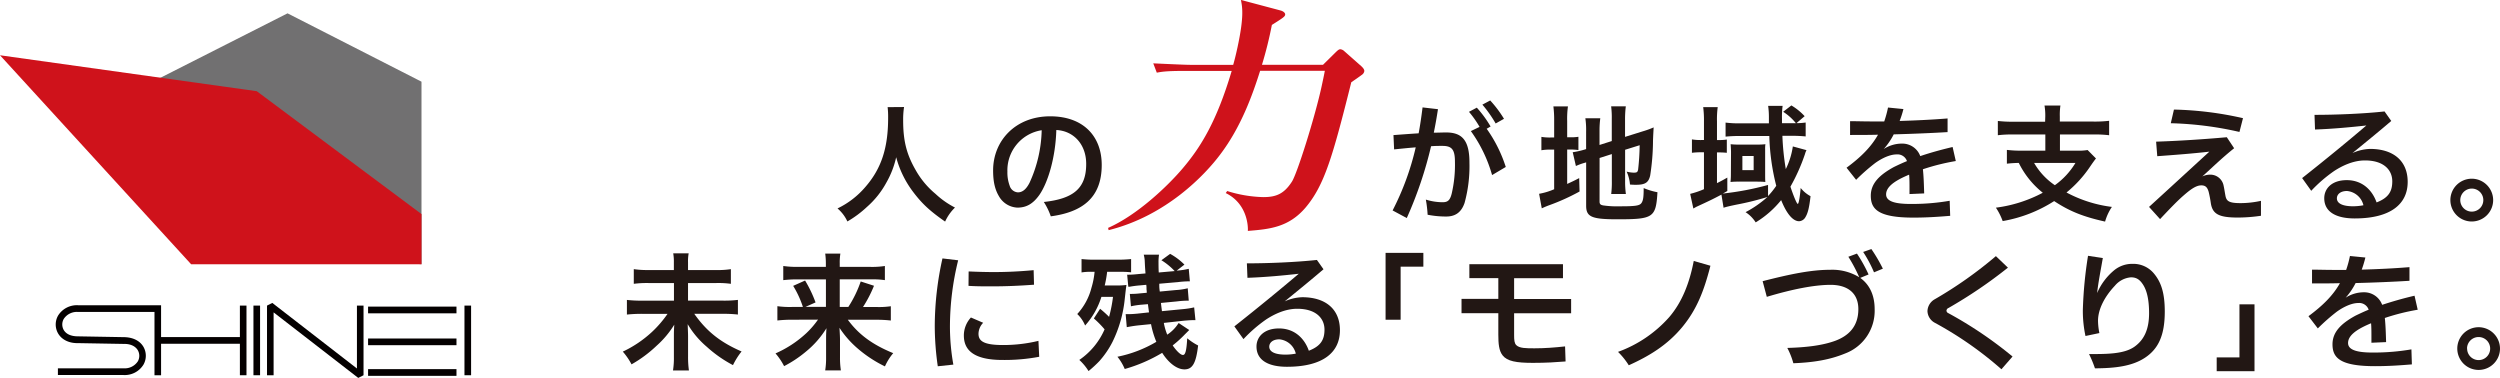 <svg xmlns="http://www.w3.org/2000/svg" viewBox="0 0 785.36 118.72"><defs><style>.cls-1{fill:#717071;}.cls-2{fill:#040000;}.cls-3{fill:#cf121b;}.cls-4{fill:#221714;}</style></defs><g id="レイヤー_2" data-name="レイヤー 2"><g id="レイヤー_1-2" data-name="レイヤー 1"><polygon class="cls-1" points="132.41 83.01 132.41 25.66 90.33 4.19 49.57 24.85 54.41 56.65 96.49 79.76 132.41 83.01"/><polygon class="cls-2" points="112.54 118.72 85.95 98.13 85.95 117.88 83.88 117.88 83.88 96 85.54 95.16 112.13 115.76 112.13 96 114.2 96 114.2 117.88 112.54 118.72"/><polygon class="cls-3" points="132.41 83.01 60.04 83.01 0 17.36 80.66 28.65 132.41 67.25 132.41 83.01"/><path class="cls-2" d="M50.6,117.88H48.53V98h-24a4.91,4.91,0,0,0-4.51,2.2,3.5,3.5,0,0,0,0,3.46c.78,1.34,2.37,2,4.49,2l14.28.25c2.83,0,5.12,1.06,6.28,3.06a5.64,5.64,0,0,1,0,5.58,6.91,6.91,0,0,1-6.32,3.26H18.19v-2.11H38.78a4.93,4.93,0,0,0,4.52-2.19,3.52,3.52,0,0,0,0-3.47c-.79-1.34-2.39-2.06-4.5-2l-14.28-.25c-2.82.06-5.12-1.06-6.28-3.06a5.64,5.64,0,0,1,0-5.58,6.93,6.93,0,0,1,6.32-3.26H50.6Z"/><rect class="cls-2" x="75.36" y="96" width="2.07" height="21.88"/><rect class="cls-2" x="145.91" y="96" width="2.08" height="21.88"/><rect class="cls-2" x="79.62" y="96" width="2.08" height="21.88"/><rect class="cls-2" x="49.57" y="105.89" width="26.83" height="2.1"/><rect class="cls-2" x="115.63" y="96.32" width="27.77" height="2.11"/><rect class="cls-2" x="115.63" y="106.34" width="27.77" height="2.1"/><rect class="cls-2" x="115.63" y="115.96" width="27.77" height="2.11"/><path class="cls-3" d="M427.87,23.47c-.95.71-2.44,1.74-3.37,2.37-5.86,23.39-8.43,32.35-14.4,39.41C404.79,71.43,398.81,72,392,72.54c.09-.79.16-8.41-6.94-11.89l.46-.64a40.64,40.64,0,0,0,11.32,1.91c3.88,0,6.45-.88,9-4.84,1.66-2.54,7.27-20.37,9.35-30,.36-1.66.69-3.17,1-4.83H395.86C393.41,30,389.81,40,383.27,48.6c-4.69,6.26-16.84,19.18-35,23.7l-.17-.71c9.11-4,18.59-13,23.38-18.63,5.74-6.74,10.74-14.83,15.45-30.68H372.08c-5.47,0-7,.23-8.68.55l-1.11-2.93c1.73.08,9.81.47,11.63.47H387.4c.34-1.18.78-2.85,1.33-5.39,2.13-9.83,1.55-12.68,1.1-15l12.52,3.33c.82.24,1.49.79,1.37,1.35s-.51.87-4.17,3.17a122.57,122.57,0,0,1-3.11,12.52h19.18l3.93-3.88c.81-.79,1.1-1,1.57-1a2.29,2.29,0,0,1,1.21.63l5.39,4.76c.33.32,1,1,.85,1.59A1.69,1.69,0,0,1,427.87,23.47Z"/><path class="cls-4" d="M284,33.62a26.13,26.13,0,0,0-.28,4.09c0,6.4,1,10.61,3.89,15.65a26.63,26.63,0,0,0,6.28,7.55A26.59,26.59,0,0,0,300,65.2a14.69,14.69,0,0,0-3.1,4.41c-4.85-3.38-7.27-5.64-10.09-9.38a31.34,31.34,0,0,1-5.28-10.84,28.39,28.39,0,0,1-3.1,8A27.67,27.67,0,0,1,272.35,65a33.21,33.21,0,0,1-6.15,4.57,11.92,11.92,0,0,0-3.1-4.09,26.66,26.66,0,0,0,8.66-6.64C276.88,53,279,46.49,279,37a25.83,25.83,0,0,0-.16-3.34Z"/><path class="cls-4" d="M327.91,63.45c9.26-1,13.35-4.25,13.31-12,0-6-3.86-10.33-9.38-10.61-.24,8.46-2.54,16.36-5.32,20.38-2,2.82-4.09,4-6.91,4a7,7,0,0,1-5.8-3.58c-1.15-1.94-1.83-4.29-1.83-8.1,0-9.41,7.11-17,17.92-17,10.44,0,16.2,6.28,16.2,15.29,0,10.41-6.23,14.82-16,16.13A20.66,20.66,0,0,0,327.91,63.45Zm-11.44-9.53a11.92,11.92,0,0,0,.72,4.45,2.88,2.88,0,0,0,2.58,2.06c1.39,0,2.58-.91,3.65-3a41.63,41.63,0,0,0,3.82-16.52A12.74,12.74,0,0,0,316.47,53.92Z"/><path class="cls-4" d="M437.48,66.11a84.68,84.68,0,0,0,7.26-19.82c-2.1.16-4.4.4-6.79.64l-.2-4.49c2.67-.2,5.33-.4,7.91-.56.47-2.54.87-5.24,1.23-8.14l4.84.56q-.59,3.87-1.31,7.38c1.35,0,2.67-.07,3.86-.07,4.88,0,7.38,2.3,7.34,9.61a43.59,43.59,0,0,1-1.54,12.55c-1.16,3.33-3.3,4.25-5.8,4.25a30.13,30.13,0,0,1-5.8-.56,39.28,39.28,0,0,0-.56-4.76,17.85,17.85,0,0,0,5.24.83c1.59,0,2.35-.52,2.9-2.78a39.86,39.86,0,0,0,1-10c0-4-1.15-4.92-4-4.92-1,0-2.23,0-3.5.11a124.49,124.49,0,0,1-7.63,22.56ZM464.8,39.86a32.48,32.48,0,0,0-3.33-4.73l2.46-1.31a35.28,35.28,0,0,1,4.33,5.92l-1.23.71a43.8,43.8,0,0,1,6,12L468.73,55a44,44,0,0,0-6.67-13.82Zm3.34-8.3a36.29,36.29,0,0,1,4.33,5.76l-2.62,1.47a38.78,38.78,0,0,0-4.17-5.92Z"/><path class="cls-4" d="M488.23,38a33.75,33.75,0,0,0-.24-4.57h4.57a27.9,27.9,0,0,0-.24,4.61v5.08h.87a14.26,14.26,0,0,0,2.66-.15v4.17a17.84,17.84,0,0,0-2.78-.16h-.75v10.8c1.55-.71,2-.91,3.77-1.83l.12,4.21a66.38,66.38,0,0,1-9.81,4.41c-1.11.44-1.47.6-2.06.88l-.84-4.57a21.09,21.09,0,0,0,4.73-1.43V47h-.92a16.13,16.13,0,0,0-3.09.2V43a16.35,16.35,0,0,0,3.09.19h.92Zm14.26,25.3c0,.8.28,1.07,1.15,1.23a30.75,30.75,0,0,0,5.4.28c4.73,0,6-.2,6.59-1s.72-2,.72-4.73a20.77,20.77,0,0,0,4.33,1.31c-.48,8-1.31,8.5-12.63,8.5-8,0-9.77-.75-9.77-4.25V51c-.36.12-.64.2-.8.24a19.54,19.54,0,0,0-2.42.91l-1-4.33a24.64,24.64,0,0,0,3.85-.87l.36-.12V41.37a25.12,25.12,0,0,0-.24-4.21h4.69a30.22,30.22,0,0,0-.24,4.05v4.33l3.85-1.23V37.4a28.25,28.25,0,0,0-.2-4h4.61a32.44,32.44,0,0,0-.24,4V43l5.72-1.79a26.24,26.24,0,0,0,3.26-1.19c-.08,1.74-.12,2-.2,4.17a72.81,72.81,0,0,1-.88,10.92c-.51,2.26-1.59,2.94-4.48,2.94-.52,0-.88,0-1.87-.08A12,12,0,0,0,511,53.92a10.8,10.8,0,0,0,2.22.32c1,0,1.23-.16,1.39-1a76.17,76.17,0,0,0,.48-7.62l-4.57,1.43v9.89a28.56,28.56,0,0,0,.24,4h-4.61a30,30,0,0,0,.2-4.09V48.4l-3.85,1.23Z"/><path class="cls-4" d="M567.5,47.17a6.6,6.6,0,0,0-.36.83s-.08.28-.2.64a58.72,58.72,0,0,1-4.49,10c1,3,2,5.41,2.31,5.41s.67-2.19.91-5a10,10,0,0,0,3.1,2.58c-.4,3.58-.84,5.33-1.59,6.56a2.44,2.44,0,0,1-2,1.31c-1.94,0-3.93-2.35-5.64-6.64a30.66,30.66,0,0,1-8,7,10.67,10.67,0,0,0-3.18-3.21,33.58,33.58,0,0,0,6.87-4.77,88.24,88.24,0,0,1-9.65,2.39c-1.9.39-3.49.75-4.13,1l-.67-4.13c-2.86,1.51-3.9,2-7.91,3.85-.35.2-.51.28-.91.52l-1-4.61a26.51,26.51,0,0,0,4.33-1.47V47.84h-.88a21.56,21.56,0,0,0-2.9.16V43.79a16.5,16.5,0,0,0,2.94.2h.84V38.11a32.5,32.5,0,0,0-.24-4.45h4.56a28.49,28.49,0,0,0-.23,4.45V44h.27a17.75,17.75,0,0,0,2.82-.16V48a26.14,26.14,0,0,0-2.78-.12h-.31v9.65c1.27-.63,1.78-.91,3.25-1.74V60c-.67.4-.87.52-1.43.8a88.35,88.35,0,0,0,14.22-2.7v3.49A25.44,25.44,0,0,0,558,58.37a70.55,70.55,0,0,1-2.18-15.65h-9.25a44.91,44.91,0,0,0-4.49.2V38.51a33.51,33.51,0,0,0,4.61.24h9c0-1.12,0-1.51,0-2a25.26,25.26,0,0,0-.24-3.5H560a26.65,26.65,0,0,0-.2,4.17s0,.8,0,1.28h4.37a16.4,16.4,0,0,0-4-3.58l2.58-2a18.49,18.49,0,0,1,4.17,3.38l-2.58,2.19c1.15,0,2-.08,2.9-.2v4.37a43.48,43.48,0,0,0-4.37-.2h-2.94A79.63,79.63,0,0,0,561,53.12,24,24,0,0,0,563.21,46Zm-23.71.63c0-.79-.08-1.9-.12-2.5a20.36,20.36,0,0,0,2.58.12h6.07a19.46,19.46,0,0,0,2.27-.12,10.62,10.62,0,0,0-.08,1.71v7.74c0,.88,0,2.07.08,2.42-.72-.07-1.55-.11-2.5-.11h-6a21.18,21.18,0,0,0-2.46.11,23.2,23.2,0,0,0,.12-2.42Zm3.57,5.64h3.54V49h-3.54Z"/><path class="cls-4" d="M580.08,52.69c4.41-3.26,7.67-6.44,9.89-10.37-2.94.08-5.92.08-8.78.08l0-4.33c2.15,0,4.25.08,6.36.08,1.47,0,2.94,0,4.37,0a34.67,34.67,0,0,0,1.19-4.37l4.84.48A31,31,0,0,1,596.76,38c5.2-.16,10.21-.4,15.06-.79l0,4.29c-5.17.31-11,.55-16.92.71a21.31,21.31,0,0,1-3.14,4.61,10.49,10.49,0,0,1,5.76-1.71,6,6,0,0,1,5.72,3.93q4.58-1.55,10.16-2.86l1,4.41a68.33,68.33,0,0,0-10.33,2.58c.24,2.27.32,4.85.4,7.59l-4.61.2V59.32c0-1.67,0-3.18-.12-4.45-.28.12-.52.2-.75.32-4.21,1.83-6.48,3.69-6.48,5.88s2.78,3,7.75,3H601a68.68,68.68,0,0,0,11.48-1l.16,4.73c-3.46.28-7.07.56-11.6.56-11.08,0-13.34-2.71-13.34-6.88,0-3.85,2.7-6.51,7.23-9,1.31-.64,2.66-1.27,4.13-1.87a3.13,3.13,0,0,0-3.26-2.1c-2,0-4.49,1.11-6.71,2.7a60.22,60.22,0,0,0-6,5.28Z"/><path class="cls-4" d="M642.51,36.64a19.11,19.11,0,0,0-.24-3.49h5a20.21,20.21,0,0,0-.19,3.49v1.55h10.64a38.55,38.55,0,0,0,4.85-.24v4.53a37.41,37.41,0,0,0-4.81-.24H647.12v5.09h5.32a17.05,17.05,0,0,0,3.37-.2l2.63,2.66c-.44.51-1.08,1.43-1.87,2.58a37,37,0,0,1-7.39,8.1A40.77,40.77,0,0,0,663.44,65a15.91,15.91,0,0,0-2.14,4.61c-7-1.55-11.24-3.3-16-6.44a43.62,43.62,0,0,1-16.17,6.28A19.5,19.5,0,0,0,627,65.24a42.93,42.93,0,0,0,14.73-4.69,27.51,27.51,0,0,1-7.54-9.37,36.65,36.65,0,0,0-3.74.24V47.09a37,37,0,0,0,4.81.24h7.27V42.24H632.42a38,38,0,0,0-4.81.24V38a39,39,0,0,0,4.85.24h10ZM639,51.18a21.26,21.26,0,0,0,6.52,7,23.34,23.34,0,0,0,6.47-7Z"/><path class="cls-4" d="M677.33,44.5c7.15-.23,15-.75,22.21-1.39l2.3,3.46c-3.89,3.1-7.07,6.24-10,8.86a5.78,5.78,0,0,1,2.3-.56,4.25,4.25,0,0,1,4.33,3.18c.28,1.19.4,2.18.64,3.45.32,1.67,1.11,2.31,4.69,2.31a30,30,0,0,0,6.47-.72l0,4.69a49.37,49.37,0,0,1-7.35.56c-5.88,0-7.82-1.12-8.38-4.37a37.58,37.58,0,0,0-.71-3.74c-.4-1.31-.92-2-2.31-2-1.78,0-3.69,1.55-5.64,3.25s-4.33,4.18-7.31,7.35L675.11,65c7.31-6.67,13.34-12.23,18.95-17.36-5.21.6-10.53,1-16.37,1.43Zm5.6-10.08a107.58,107.58,0,0,1,21.69,2.7l-1.11,4.33a108.15,108.15,0,0,0-21.57-2.74Z"/><path class="cls-4" d="M727.09,36.08c6.83,0,15.41-.35,22-1.07L751.2,38c-4.09,3.5-7.9,6.59-12.19,10.09a14.49,14.49,0,0,1,5.52-1.31c7.27,0,11.83,3.69,11.83,10.37,0,6.95-5.36,11.47-16.64,11.47-5.76,0-9.57-2-9.57-6.35,0-3,2.34-5.68,7.07-5.68s7.94,2.94,9.37,7c3.82-1.47,4.93-3.53,4.93-6.63,0-3.58-2.7-6.56-8.58-6.56-3.81,0-7.35,1.79-9.77,3.38a45.08,45.08,0,0,0-7.11,6.16l-2.86-4c7.74-6.11,14.74-11.87,20.18-16.52-4.73.52-10.45,1.07-16.13,1.27ZM737.3,60c-2.18,0-3.18,1.15-3.18,2.3,0,1.63,1.83,2.5,5.09,2.5a17.07,17.07,0,0,0,3.25-.32A5.86,5.86,0,0,0,737.3,60Z"/><path class="cls-4" d="M783.21,62.85a6.72,6.72,0,1,1-6.72-6.71A6.74,6.74,0,0,1,783.21,62.85Zm-10.33,0a3.62,3.62,0,1,0,3.61-3.61A3.64,3.64,0,0,0,772.88,62.85Z"/><path class="cls-4" d="M224.8,84.83a27.14,27.14,0,0,0,4.8-.28v4.61a29.37,29.37,0,0,0-4.76-.24h-8.7v5.52H227a36.59,36.59,0,0,0,4.81-.23v4.6a42.09,42.09,0,0,0-4.81-.23h-8.9c3.89,5.52,8.18,8.93,14.86,11.83a22.76,22.76,0,0,0-2.7,4.29,39.32,39.32,0,0,1-8.23-5.76,27.91,27.91,0,0,1-6-7.11c.08,2.27.12,2.9.12,3.7v6.55a30.08,30.08,0,0,0,.27,4.29h-5a25.71,25.71,0,0,0,.28-4.25v-6.4c0-1.31,0-1.86.12-3.73a29.61,29.61,0,0,1-5.56,6.63,39.7,39.7,0,0,1-7.87,5.84,20.36,20.36,0,0,0-2.74-4,36,36,0,0,0,9.18-6.2,34.9,34.9,0,0,0,4.88-5.67h-8a44.28,44.28,0,0,0-4.77.23v-4.6a39.25,39.25,0,0,0,4.73.23h10.05V88.92H203.9a31.76,31.76,0,0,0-4.8.24V84.55a29.4,29.4,0,0,0,4.76.28h7.83V82.41a14.81,14.81,0,0,0-.2-2.82h4.85a13.78,13.78,0,0,0-.2,2.86v2.38Z"/><path class="cls-4" d="M248.86,100.44a39.93,39.93,0,0,0-4.65.24V96.19a28.7,28.7,0,0,0,4.61.24h3.41a31.14,31.14,0,0,0-3.06-6.63l3.74-1.67A39.4,39.4,0,0,1,256.2,95l-3.13,1.39h6.39V87.77h-9a34.74,34.74,0,0,0-4.4.24V83.56a30.06,30.06,0,0,0,4.64.28h8.74V82.73a24.07,24.07,0,0,0-.2-3.06H264a17.23,17.23,0,0,0-.2,3.1v1.07h9.45a26.74,26.74,0,0,0,4.73-.28V88a26.55,26.55,0,0,0-4.45-.24h-9.73v8.66h2.7a36,36,0,0,0,3.89-8l4.17,1.35a39.44,39.44,0,0,1-3.45,6.67h4.17a25,25,0,0,0,4.57-.24v4.49a38.8,38.8,0,0,0-4.77-.24h-8.74c3.42,4.65,7.75,7.83,14.26,10.49A17.23,17.23,0,0,0,278,115.1a39.37,39.37,0,0,1-9-6,30.82,30.82,0,0,1-5.28-6.12c.12,2.15.16,2.94.16,3.78v5.6a25.42,25.42,0,0,0,.28,4h-4.93a24.11,24.11,0,0,0,.28-4V106.8c0-1.23,0-2,.12-3.7a29.24,29.24,0,0,1-6.59,7.47,36.93,36.93,0,0,1-6.72,4.45,19.94,19.94,0,0,0-2.7-4,34.55,34.55,0,0,0,9.73-6.4,27.56,27.56,0,0,0,3.62-4.21Z"/><path class="cls-4" d="M301,81.77a87.1,87.1,0,0,0-2.58,20.54,68.19,68.19,0,0,0,1.07,12.23l-4.89.52a88.93,88.93,0,0,1-.95-12.75,98.24,98.24,0,0,1,2.42-21.13Zm7.86,19.63a5.09,5.09,0,0,0-1.47,3.45c0,2.26,1.59,3.54,7.71,3.54a47.15,47.15,0,0,0,11.12-1.31l.24,5a58.62,58.62,0,0,1-11.52,1c-10,0-12.15-3.81-12.15-7.7a8.33,8.33,0,0,1,2.22-5.64Zm-4.57-16.13c2.71.12,5.33.2,7.91.2,4.13,0,8.22-.2,12.51-.6l.12,4.57c-4.33.32-8.7.52-13.23.52-2.42,0-4.84,0-7.35-.16Z"/><path class="cls-4" d="M345.59,97a34.38,34.38,0,0,1,2.82,2.54,43.57,43.57,0,0,0,1.23-6.28H346a24.19,24.19,0,0,1-5.12,9,10.28,10.28,0,0,0-2.47-3.61,19,19,0,0,0,4.45-8.19,25.4,25.4,0,0,0,1-5.08h-.92a18.55,18.55,0,0,0-3.18.2V81.38a37.11,37.11,0,0,0,4.14.2h7.22a41.24,41.24,0,0,0,4.21-.2v4.17a25.08,25.08,0,0,0-3-.16h-4.53a34.6,34.6,0,0,1-.76,4.29h3.54a23.13,23.13,0,0,0,3.29-.16c-.15.91-.27,2-.55,4.53a39.49,39.49,0,0,1-3.85,13.38,28.42,28.42,0,0,1-4.1,6,36.59,36.59,0,0,1-3.41,3.14,16.52,16.52,0,0,0-2.9-3.5,22.47,22.47,0,0,0,7.94-9.61,31.06,31.06,0,0,0-3.37-3.42Zm28,6.67c-.55.56-.55.56-1.27,1.27a36,36,0,0,1-3.93,3.57c1.23,1.79,2.5,3,3.22,3s1.11-1.11,1.35-5.24a18.35,18.35,0,0,0,3.42,2.26c-.64,5.53-1.75,7.51-4.29,7.51-2.31,0-4.93-1.94-7-5.2a48.28,48.28,0,0,1-11.76,5.08,15.66,15.66,0,0,0-2.3-3.85,39.12,39.12,0,0,0,12.23-4.69,28,28,0,0,1-1.67-5.56l-4,.4c-1.43.16-2.58.36-3.62.56l-.35-4.1h.71c.92,0,1.31,0,2.94-.15l3.69-.4c-.15-1.07-.15-1.07-.35-2.58l-2.27.19a25.06,25.06,0,0,0-3.06.48l-.35-3.89h.55a23.54,23.54,0,0,0,2.58-.16l2.19-.2a6.21,6.21,0,0,0-.08-1.07c0-.72,0-.87-.08-1.43l-2.18.2c-1,.08-2.11.24-2.55.32l-.51.08a1.36,1.36,0,0,1-.4,0l-.36-3.78a6.94,6.94,0,0,0,.72,0c.71,0,1.67-.08,2.86-.2l2.18-.19c-.16-2.19-.16-2.19-.24-4A9.74,9.74,0,0,0,359.3,80l4.8,0a15,15,0,0,0-.16,2.42c0,.36,0,2.18.08,3.18l5-.44a20.31,20.31,0,0,0-4.17-3.41l2.74-2a19.36,19.36,0,0,1,4.49,3.38L369.66,85h.2a24.11,24.11,0,0,0,3.58-.55l.35,3.93h-.47a30.66,30.66,0,0,0-3.26.24l-5.88.51c0,1.15,0,1.27.16,2.46l5-.47a20.2,20.2,0,0,0,3.78-.56l.32,3.89H373a29.88,29.88,0,0,0-3.3.24l-5,.48c.16,1.39.24,1.91.32,2.58l6.51-.63a25.71,25.71,0,0,0,3.61-.56l.4,4h-.44c-.79,0-2,.08-3.33.2l-6.16.68a18.31,18.31,0,0,0,1.07,3.69,11.9,11.9,0,0,0,3.58-3.66Z"/><path class="cls-4" d="M391.7,82.73c6.83,0,15.41-.36,22-1.07l2.07,2.93c-4.09,3.5-7.91,6.6-12.2,10.09a14.57,14.57,0,0,1,5.52-1.31c7.27,0,11.84,3.7,11.84,10.37,0,7-5.36,11.48-16.64,11.48-5.76,0-9.57-2-9.57-6.36,0-3,2.34-5.68,7.07-5.68s7.94,2.94,9.37,7c3.81-1.47,4.92-3.53,4.92-6.63,0-3.57-2.7-6.55-8.57-6.55-3.82,0-7.35,1.78-9.78,3.37a44.63,44.63,0,0,0-7.1,6.16l-2.86-4C395.55,96.39,402.54,90.63,408,86c-4.72.52-10.44,1.08-16.12,1.27Zm10.21,23.87c-2.19,0-3.18,1.15-3.18,2.3,0,1.63,1.83,2.5,5.08,2.5a17,17,0,0,0,3.26-.31A5.87,5.87,0,0,0,401.91,106.6Z"/><path class="cls-4" d="M435.27,100.44v-21h11.87v4.33H440v16.68Z"/><path class="cls-4" d="M461.59,87.37V83H491v4.4H475.65v6.52h17.91v4.49H475.65v6.87c0,1.55.08,2.54.68,3.14,1,1,3.09,1,5.75,1,3.14,0,6.32-.24,9.58-.6l.16,4.73c-2.94.24-6.16.44-10.25.44-5.28,0-8.1-.52-9.53-2.35-1.16-1.47-1.35-3.65-1.35-6.55V98.38H459.13V93.89h11.56V87.37Z"/><path class="cls-4" d="M537.32,83.48c-2,7.87-4.29,13.75-8.85,19.27-4.77,5.75-10.53,9.17-16.8,12a23,23,0,0,0-3.38-4.21,39.42,39.42,0,0,0,16.09-10.92c4.09-4.77,6.39-10.84,7.7-17.64Z"/><path class="cls-4" d="M553.72,88.33c8.86-2.27,15.33-3.58,21.29-3.58a16.25,16.25,0,0,1,9.06,2.35,48.28,48.28,0,0,0-3.42-6.44l2.7-1A46.4,46.4,0,0,1,587,86.22l-2.62,1.08c2.9,2.06,4.53,5.4,4.53,9.81a14.32,14.32,0,0,1-9.29,13.94c-4.85,2-10,2.82-16.25,3.06a23.12,23.12,0,0,0-1.9-4.81c5.68-.16,11-.72,15.21-2.3,3.93-1.51,7.11-4.33,7.11-9.89,0-4.73-3-7.59-8.66-7.63-5.2,0-12.16,1.39-20.1,3.77Zm34.16-10.09a50,50,0,0,1,3.61,6.16l-2.78,1.15a39.87,39.87,0,0,0-3.41-6.4Z"/><path class="cls-4" d="M628.74,116a113.34,113.34,0,0,0-20.89-14.58,4.34,4.34,0,0,1-2.35-3.69A4.45,4.45,0,0,1,607.81,94,129.16,129.16,0,0,0,627,80.46l3.78,3.62a146.37,146.37,0,0,1-18.67,12.67,1,1,0,0,0-.64.83.92.92,0,0,0,.6.8A126.47,126.47,0,0,1,632.23,112Z"/><path class="cls-4" d="M660.59,81.06c-.76,4.37-1.43,7.67-1.79,11a19,19,0,0,1,5.44-7.23,8.9,8.9,0,0,1,5.64-1.94A8.41,8.41,0,0,1,676.71,86c2.19,2.67,3.34,6,3.34,11.88,0,7.43-2,11.68-6.16,14.46s-9.61,3.33-15.77,3.37a35.42,35.42,0,0,0-1.86-4.48c5.64,0,11,0,14.26-2.31s4.6-5.8,4.6-10.56c0-4.37-.75-7.11-1.82-8.82s-2.15-2.42-3.86-2.42a7.33,7.33,0,0,0-5.08,2.66c-3.26,3.45-5.28,7.43-5.28,11a20.64,20.64,0,0,0,.43,3.85l-4.37.92a37.93,37.93,0,0,1-.83-7.67v-.4a129.31,129.31,0,0,1,1.63-17.12Z"/><path class="cls-4" d="M708.24,95.6v21H696.36v-4.33h7.15V95.6Z"/><path class="cls-4" d="M725.19,99.33c4.41-3.26,7.67-6.43,9.89-10.37-2.93.08-5.91.08-8.77.08l0-4.33c2.14,0,4.25.08,6.35.08,1.47,0,2.94,0,4.37,0a33.06,33.06,0,0,0,1.19-4.37l4.85.48a34.85,34.85,0,0,1-1.15,3.81c5.2-.16,10.2-.39,15-.79l0,4.29c-5.16.32-11,.56-16.92.71a21,21,0,0,1-3.14,4.61,10.52,10.52,0,0,1,5.76-1.71,6,6,0,0,1,5.72,3.94c3.06-1,6.43-2,10.17-2.86l1,4.4a67.42,67.42,0,0,0-10.33,2.59c.24,2.26.32,4.84.4,7.58l-4.61.2V106c0-1.67,0-3.17-.11-4.45-.28.12-.52.2-.76.32-4.21,1.83-6.47,3.7-6.47,5.88s2.78,3,7.74,3h.68a69.88,69.88,0,0,0,11.48-1l.15,4.72c-3.45.28-7.07.56-11.59.56-11.09,0-13.35-2.7-13.35-6.87,0-3.86,2.7-6.52,7.23-9,1.31-.63,2.66-1.27,4.13-1.87a3.13,3.13,0,0,0-3.26-2.1c-2,0-4.48,1.11-6.71,2.7a61.36,61.36,0,0,0-6,5.28Z"/><path class="cls-4" d="M785.36,109.5a6.71,6.71,0,1,1-6.71-6.71A6.74,6.74,0,0,1,785.36,109.5Zm-10.33,0a3.62,3.62,0,1,0,3.62-3.62A3.64,3.64,0,0,0,775,109.5Z"/></g></g></svg>